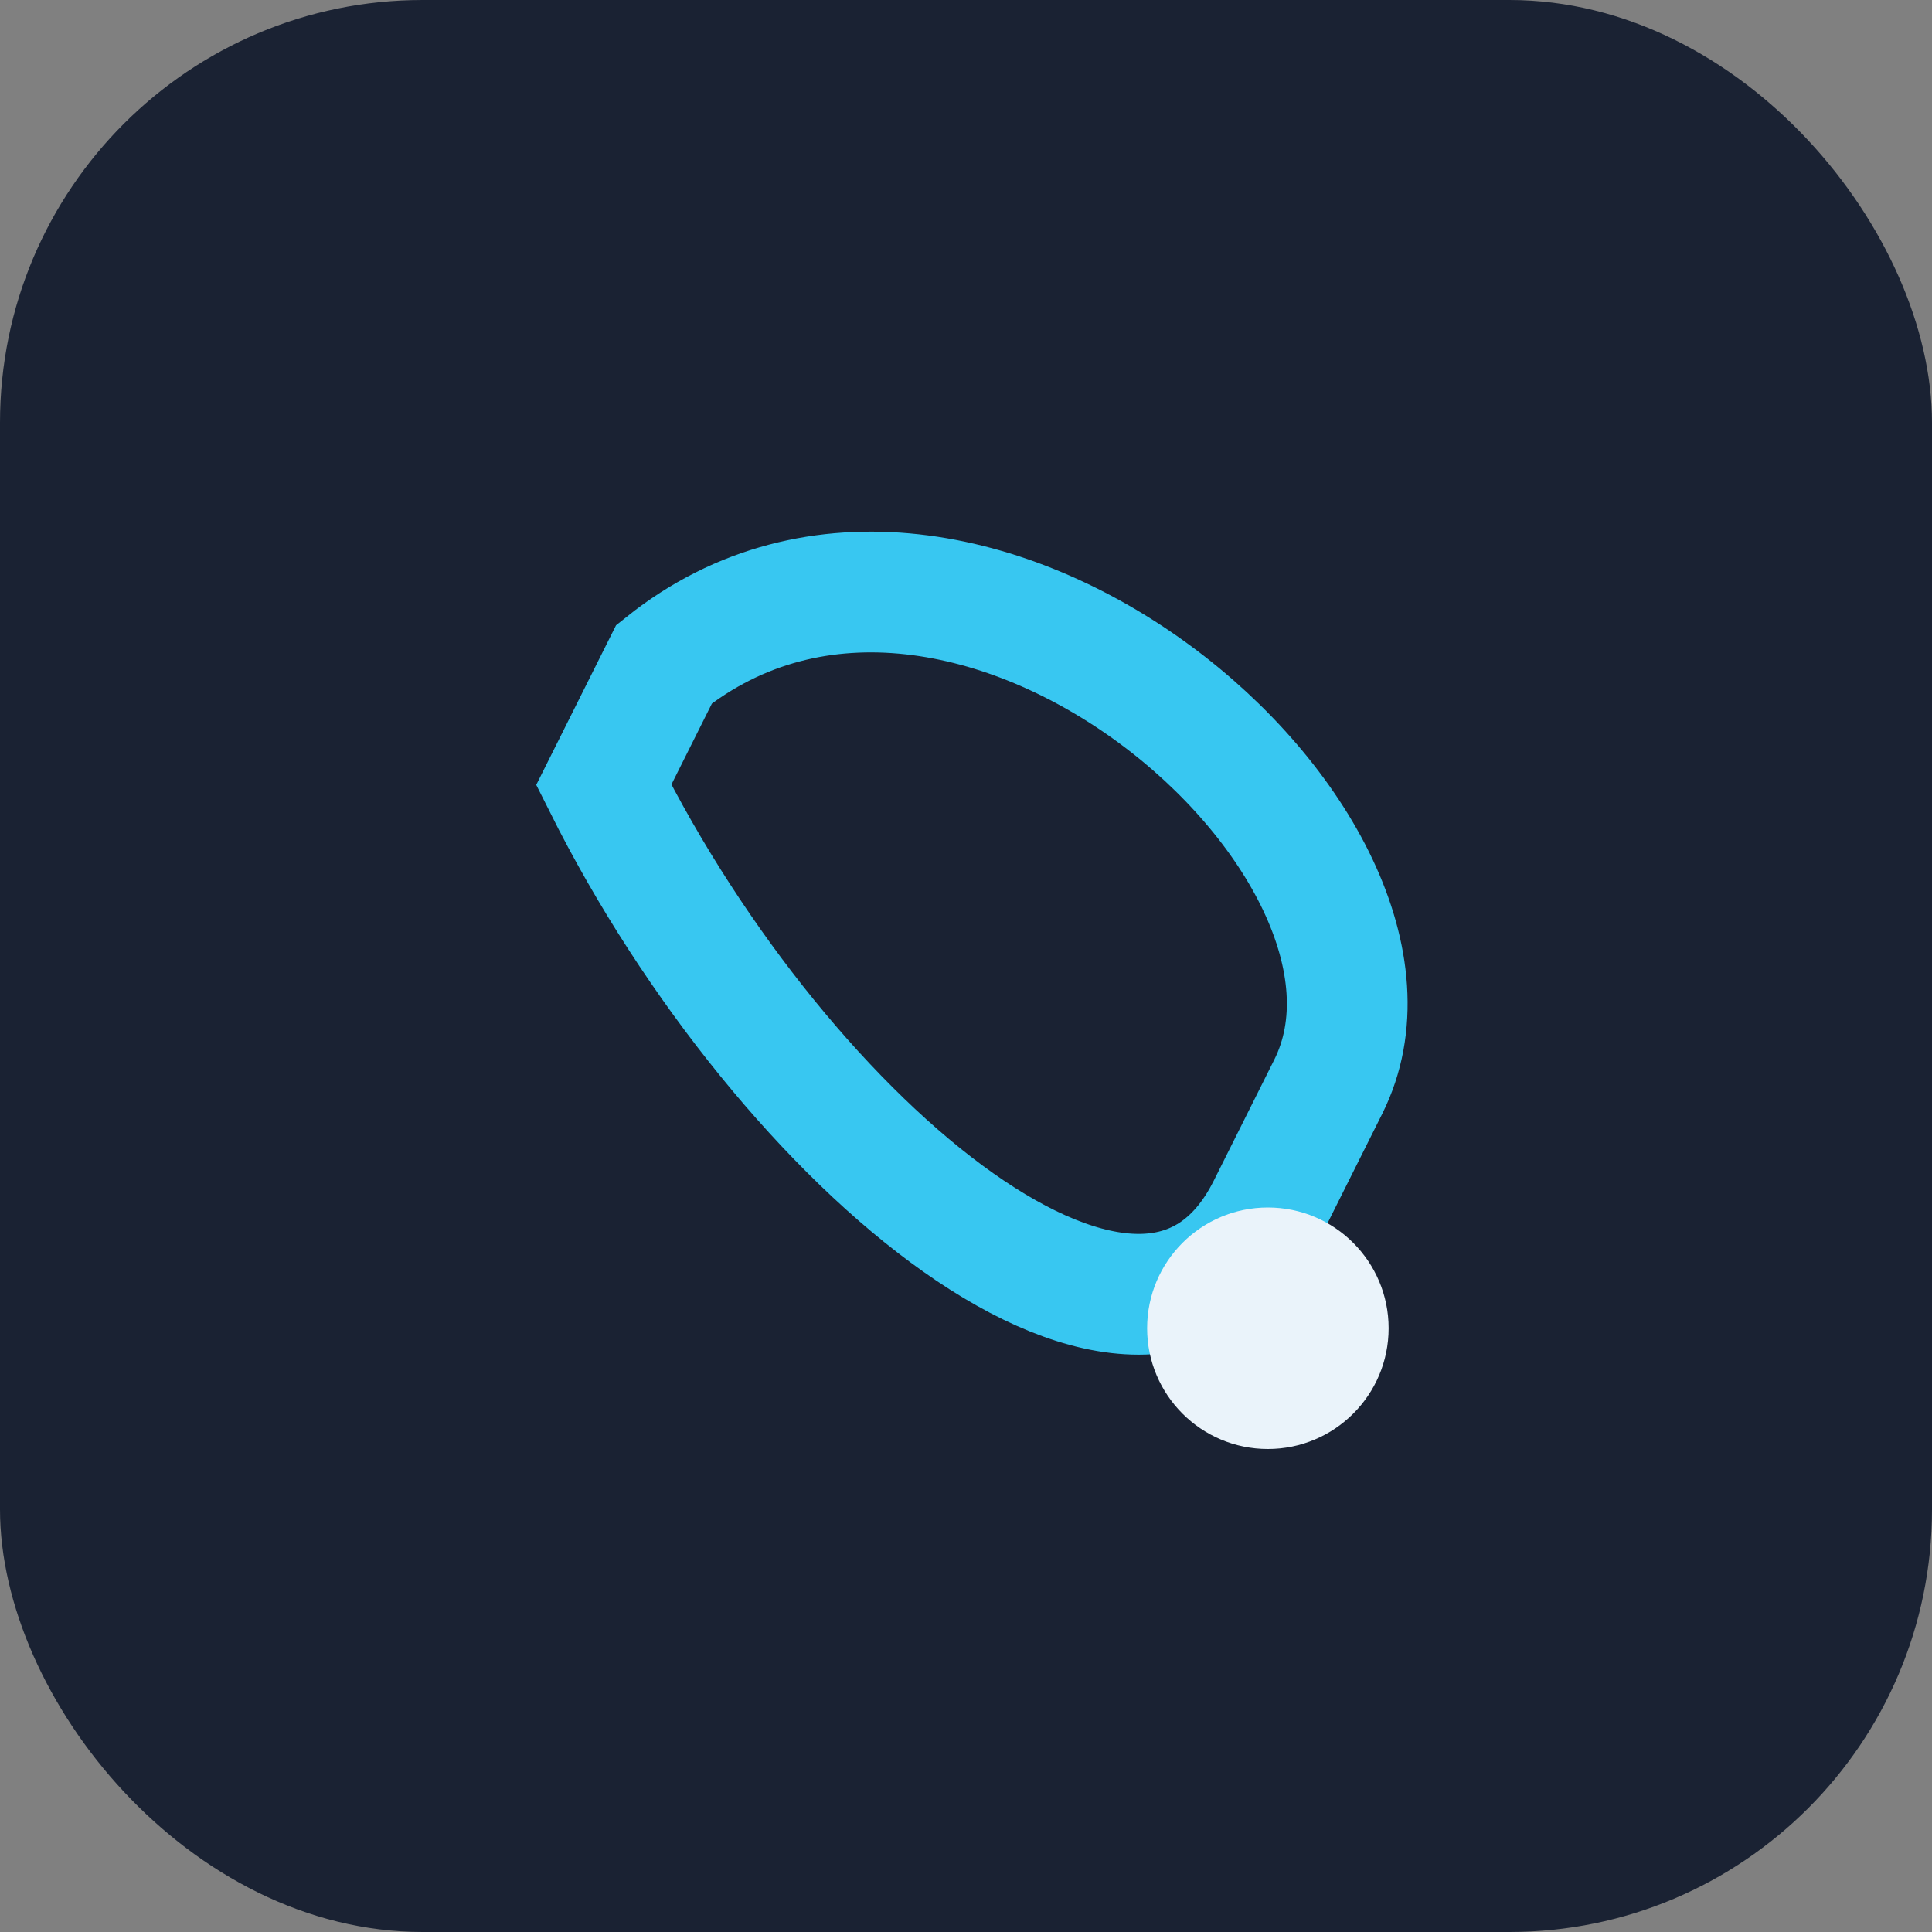 <?xml version="1.0" encoding="UTF-8"?>
<svg xmlns="http://www.w3.org/2000/svg" viewBox="0 0 32 32" width="32" height="32"><rect x="0" y="0" width="32" height="32" fill="#808080" stroke="none"/><rect width="32" height="32" rx="7" fill="#1A2233"/><path d="M10 13c3 6 9 11 11 7l1-2c2-4-6-11-11-7l-1 2z" fill="none" stroke="#38C7F1" stroke-width="2"/><circle cx="21" cy="22" r="2" fill="#EAF3FA"/></svg>